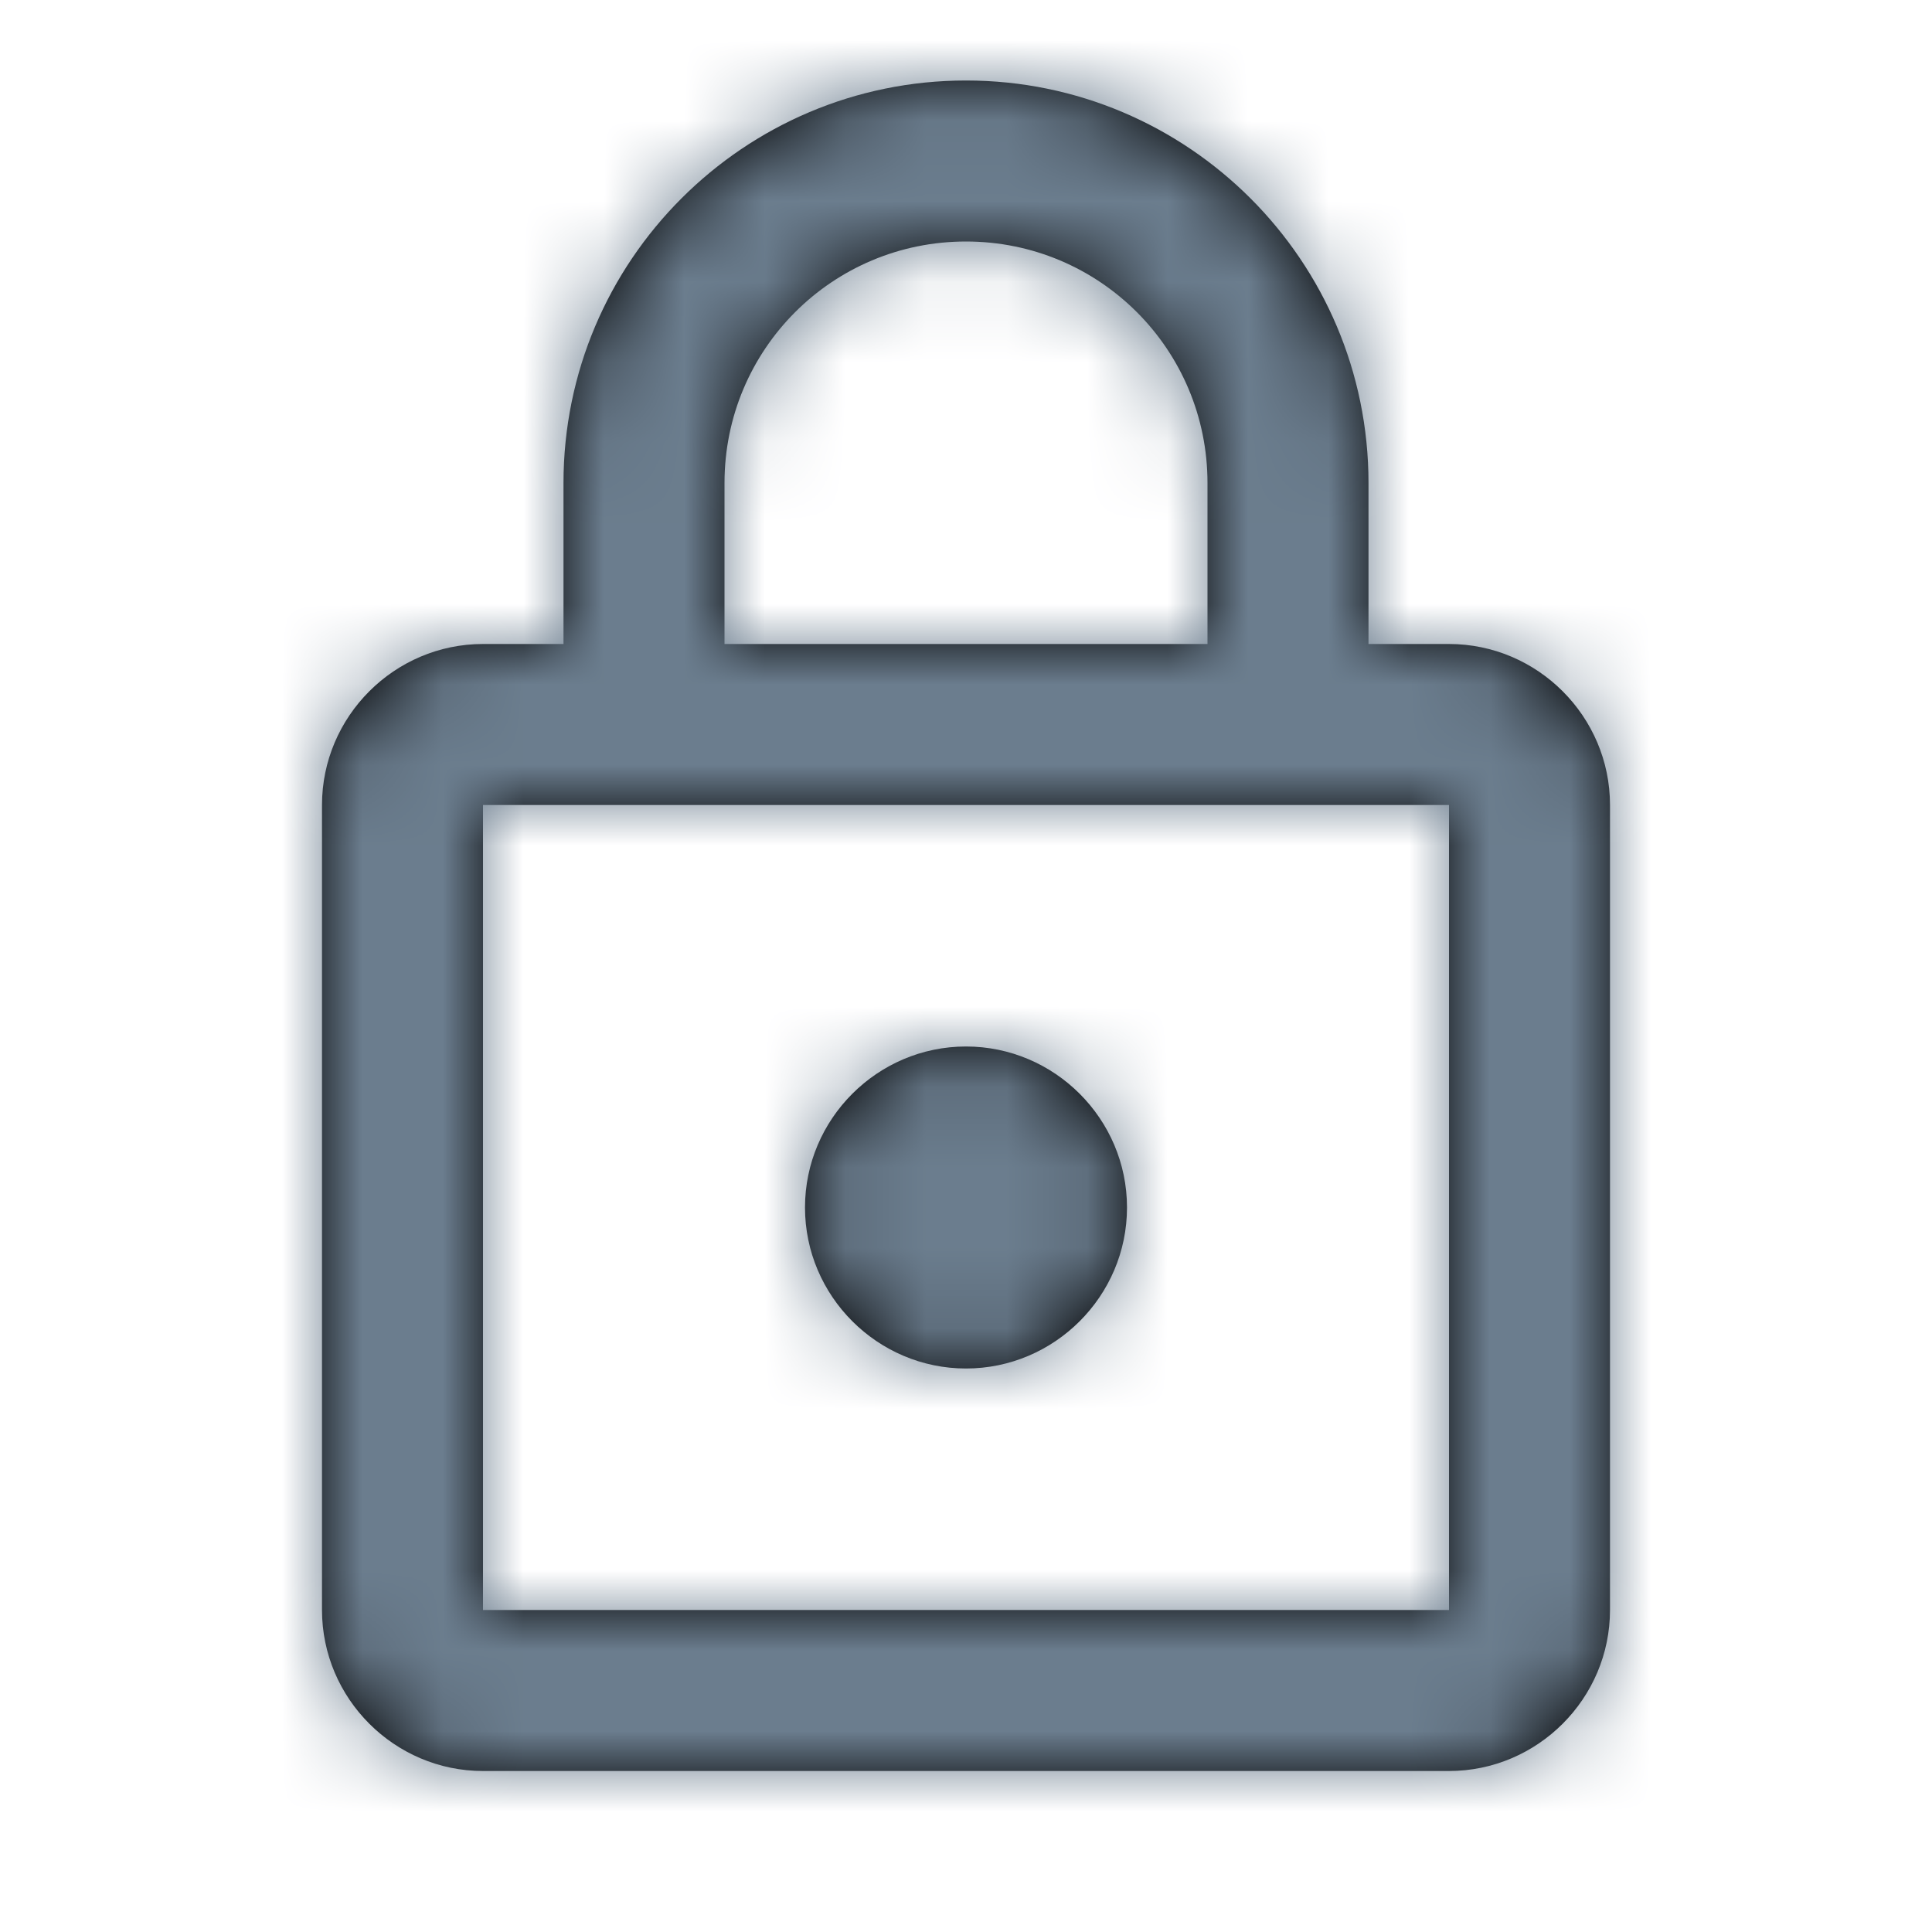 <?xml version="1.0" encoding="UTF-8"?>
<svg width="24px" height="24px" viewBox="0 0 24 24" version="1.1" xmlns="http://www.w3.org/2000/svg" xmlns:xlink="http://www.w3.org/1999/xlink">
    <title>Elements / Icons / Secure</title>
    <defs>
        <path d="M14,7 L13,7 L13,5 C13,2.24 10.76,0 8,0 C5.24,0 3,2.24 3,5 L3,7 L2,7 C0.9,7 0,7.9 0,9 L0,19 C0,20.1 0.9,21 2,21 L14,21 C15.1,21 16,20.1 16,19 L16,9 C16,7.9 15.1,7 14,7 Z M5,5 C5,3.34 6.34,2 8,2 C9.66,2 11,3.34 11,5 L11,7 L5,7 L5,5 Z M14,19 L2,19 L2,9 L14,9 L14,19 Z M8,16 C9.1,16 10,15.1 10,14 C10,12.9 9.1,12 8,12 C6.9,12 6,12.9 6,14 C6,15.1 6.9,16 8,16 Z" id="path-1"></path>
    </defs>
    <g id="Elements-/-Icons-/-Secure" stroke="none" stroke-width="1" fill="none" fill-rule="evenodd">
        <g id="lock_black_24dp">
            <g id="Group">
                <polygon id="Path" points="0 0 24 0 24 24 0 24"></polygon>
                <polygon id="Path" opacity="0.87" points="0 0 24 0 24 24 0 24"></polygon>
            </g>
            <g id="Colours-/-Neutrals-/-#5-Slate" transform="translate(4, 1)">
                <mask id="mask-2" fill="white">
                    <use xlink:href="#path-1"></use>
                </mask>
                <use id="Mask" fill="#000000" fill-rule="nonzero" xlink:href="#path-1"></use>
                <g mask="url(#mask-2)" fill="#6B7D8E" id="Rectangle">
                    <g transform="translate(-4, -1)">
                        <rect x="0" y="0" width="24" height="24"></rect>
                    </g>
                </g>
            </g>
        </g>
    </g>
</svg>